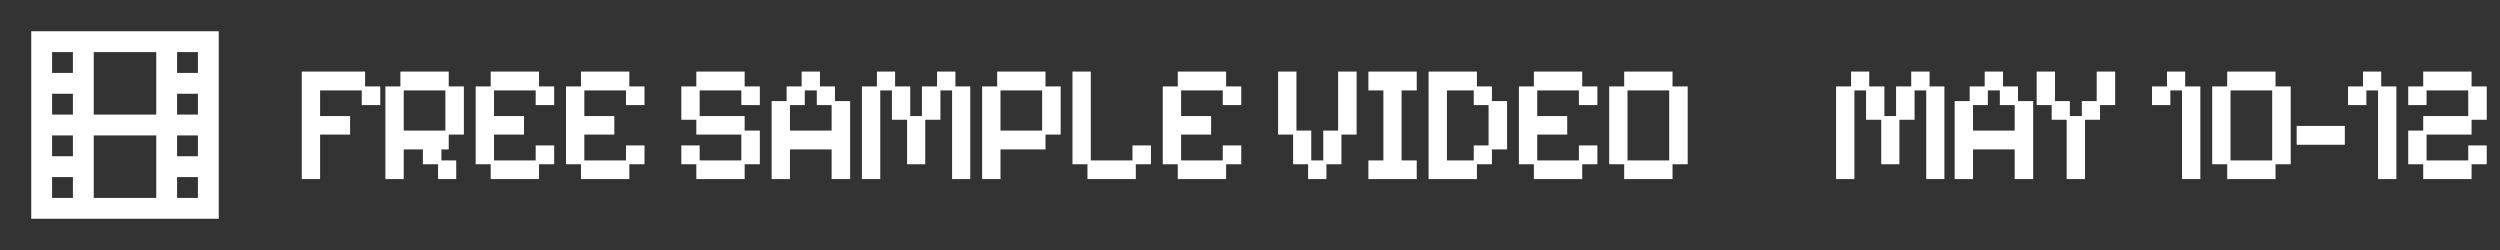 <svg width="240" height="24" viewBox="0 0 240 24" fill="none" xmlns="http://www.w3.org/2000/svg">
<rect x="0" y="0" width="240" height="24" fill="#333333" stroke="none"/>
<path fill-rule="evenodd" clip-rule="evenodd" d="M3 3H21V21H3V3ZM5 5V7H7V5H5ZM9 5V11H15V5H9ZM17 5V7H19V5H17ZM19 9H17V11H19V9ZM19 13H17V15H19V13ZM19 17H17V19H19V17ZM15 19V13H9V19H15ZM7 19V17H5V19H7ZM5 15H7V13H5V15ZM5 11H7V9H5V11Z" fill="white"/>
<path d="M28.969 17.192V6.872H35.049V8.296H36.505V10.088H34.729V8.68H30.729V11.144H33.609V12.92H30.729V17.192H28.969ZM36.998 17.192V8.296H38.438V6.872H43.078V8.296H44.533V12.92H43.078V14.344H42.373V15.4H43.797V17.192H42.053V15.768H40.597V14.344H38.758V17.192H36.998ZM38.758 12.536H42.758V8.68H38.758V12.536ZM47.106 17.192V15.768H45.666V8.296H47.106V6.872H51.746V8.296H53.202V10.088H51.426V8.68H47.426V11.144H50.306V12.92H47.426V15.4H51.426V13.96H53.202V15.768H51.746V17.192H47.106ZM55.775 17.192V15.768H54.335V8.296H55.775V6.872H60.415V8.296H61.871V10.088H60.095V8.68H56.095V11.144H58.975V12.92H56.095V15.4H60.095V13.96H61.871V15.768H60.415V17.192H55.775ZM66.847 17.192V15.768H65.407V13.96H67.167V15.4H71.167V12.92H66.847V11.496H65.407V8.296H66.847V6.872H71.487V8.296H72.943V10.088H71.167V8.68H67.167V11.144H71.487V12.536H72.943V15.768H71.487V17.192H66.847ZM74.076 17.192V9.704H75.516V8.296H76.956V6.872H78.716V8.296H80.156V9.704H81.612V17.192H79.836V14.344H75.836V17.192H74.076ZM75.836 12.536H79.836V10.088H78.412V8.68H77.26V10.088H75.836V12.536ZM82.744 17.192V8.296H84.184V6.872H85.928V8.296H87.384V11.144H88.504V8.296H89.96V6.872H91.72V8.296H93.144V17.192H91.4V8.68H90.28V11.496H88.824V15.768H87.08V11.496H85.624V8.68H84.504V17.192H82.744ZM94.288 17.192V8.296H95.728V6.872H100.368V8.296H101.824V12.92H100.368V14.344H96.048V17.192H94.288ZM96.048 12.536H100.048V8.68H96.048V12.536ZM104.397 17.192V15.768H102.957V6.872H104.717V15.4H108.717V13.96H110.493V15.768H109.037V17.192H104.397ZM113.066 17.192V15.768H111.626V8.296H113.066V6.872H117.706V8.296H119.162V10.088H117.386V8.68H113.386V11.144H116.266V12.92H113.386V15.4H117.386V13.96H119.162V15.768H117.706V17.192H113.066ZM125.578 17.192V15.768H124.138V12.92H122.698V6.872H124.458V12.536H125.882V15.4H127.034V12.536H128.458V6.872H130.234V12.92H128.778V15.768H127.338V17.192H125.578ZM131.366 17.192V15.4H132.806V8.68H131.366V6.872H136.006V8.68H134.55V15.4H136.006V17.192H131.366ZM137.144 17.192V6.872H141.784V8.296H143.224V9.704H144.68V14.344H143.224V15.768H141.784V17.192H137.144ZM138.904 15.4H141.48V13.96H142.904V10.088H141.48V8.68H138.904V15.4ZM147.253 17.192V15.768H145.813V8.296H147.253V6.872H151.893V8.296H153.349V10.088H151.573V8.68H147.573V11.144H150.453V12.92H147.573V15.4H151.573V13.96H153.349V15.768H151.893V17.192H147.253ZM155.922 17.192V15.768H154.482V8.296H155.922V6.872H160.562V8.296H162.018V15.768H160.562V17.192H155.922ZM156.242 15.4H160.242V8.68H156.242V15.4Z" fill="white"/>
<path d="M176.262 17.192V8.296H177.702V6.872H179.446V8.296H180.902V11.144H182.022V8.296H183.478V6.872H185.238V8.296H186.662V17.192H184.918V8.68H183.798V11.496H182.342V15.768H180.598V11.496H179.142V8.68H178.022V17.192H176.262ZM187.649 17.192V9.704H189.089V8.296H190.529V6.872H192.289V8.296H193.729V9.704H195.185V17.192H193.409V14.344H189.409V17.192H187.649ZM189.409 12.536H193.409V10.088H191.985V8.68H190.833V10.088H189.409V12.536ZM198.401 17.192V11.496H196.961V10.088H195.521V6.872H197.281V9.704H198.705V11.144H199.857V9.704H201.281V6.872H203.057V10.088H201.601V11.496H200.161V17.192H198.401ZM209.473 17.192V8.68H208.353V10.088H206.593V8.296H208.033V6.872H209.777V8.296H211.233V17.192H209.473ZM213.811 17.192V15.768H212.371V8.296H213.811V6.872H218.451V8.296H219.907V15.768H218.451V17.192H213.811ZM214.131 15.4H218.131V8.68H214.131V15.4ZM220.48 13.896V12.088H225.104V13.896H220.48ZM228.292 17.192V8.68H227.172V10.088H225.412V8.296H226.852V6.872H228.596V8.296H230.052V17.192H228.292ZM232.63 17.192V15.768H231.19V12.536H232.63V11.144H236.95V8.68H232.95V10.088H231.19V8.296H232.63V6.872H237.27V8.296H238.726V11.496H237.27V12.92H232.95V15.4H236.95V13.96H238.726V15.768H237.27V17.192H232.63Z" fill="white"/>
</svg>

